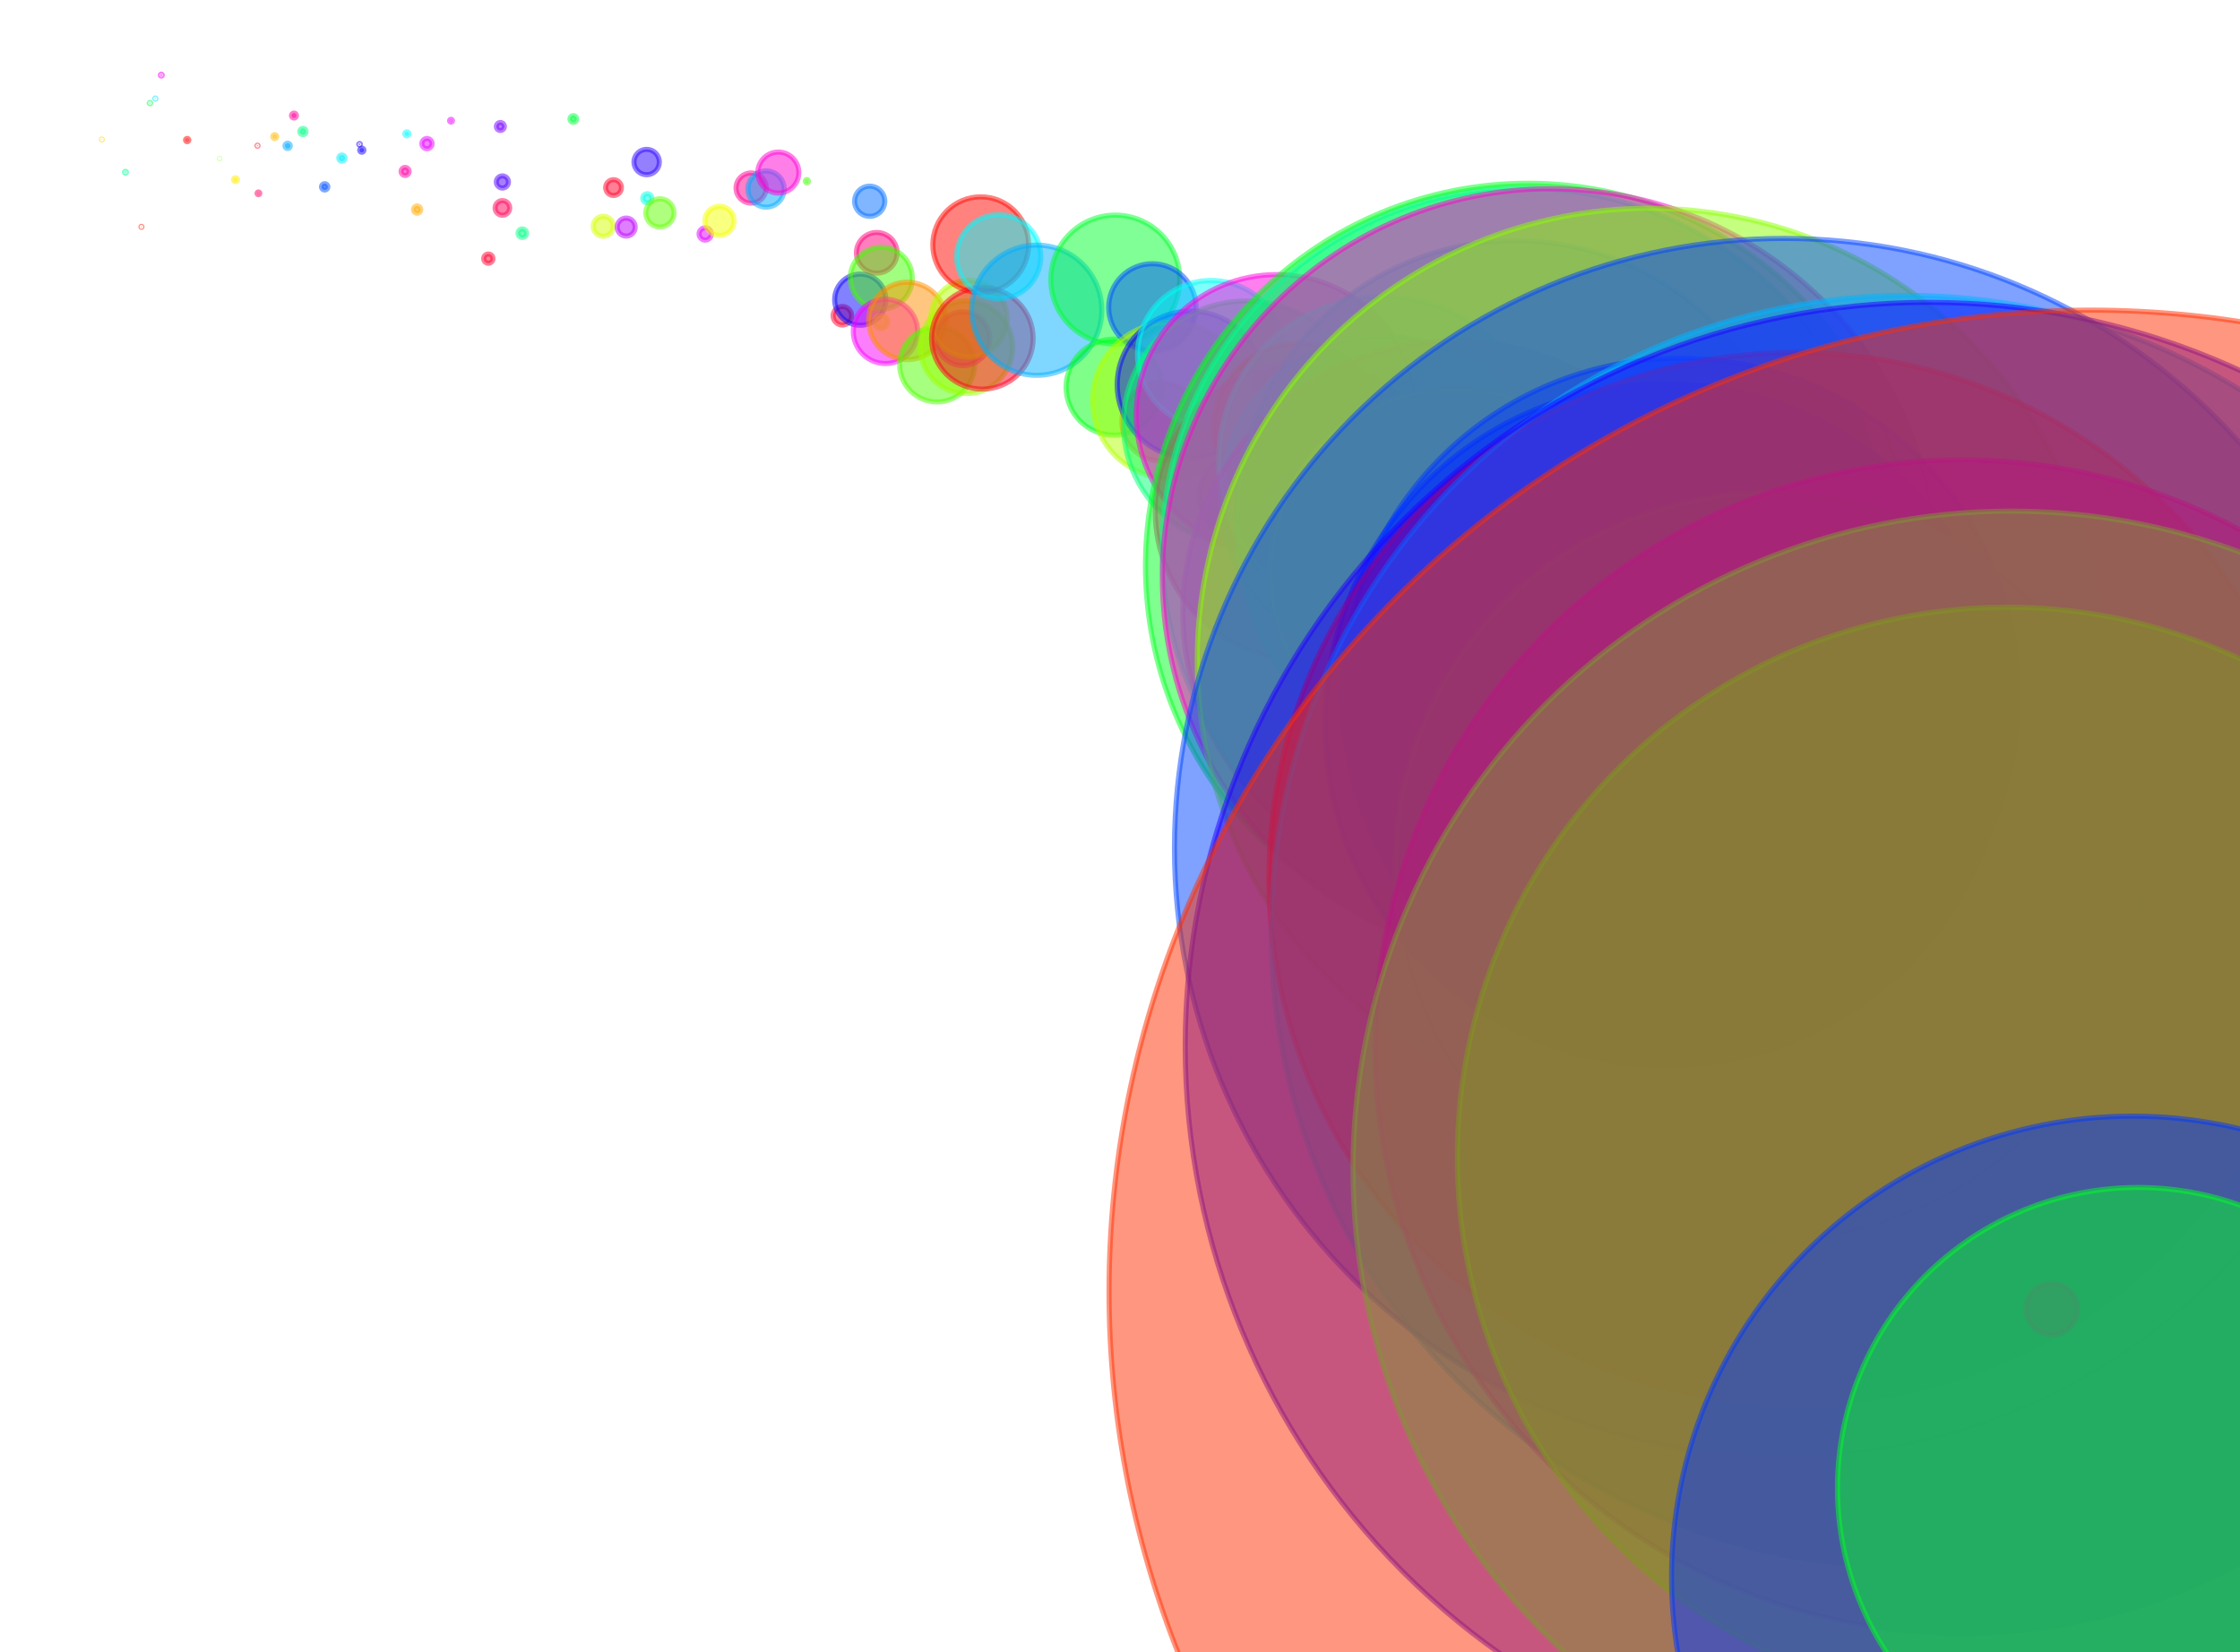 <?xml version="1.0" encoding="utf-8" standalone="no"?>
<!DOCTYPE svg PUBLIC "-//W3C//DTD SVG 1.1//EN"
  "http://www.w3.org/Graphics/SVG/1.1/DTD/svg11.dtd">
<svg xmlns:xlink="http://www.w3.org/1999/xlink" width="100%"  viewBox="0 0 439.2 324" xmlns="http://www.w3.org/2000/svg" version="1.1">
 <defs>
  <style type="text/css">*{stroke-linejoin: round; stroke-linecap: butt}</style>
 </defs>
 <g id="figure_1">
  <g id="patch_1">
   <path d="M 0 324 
L 439.2 324 
L 439.2 0 
L 0 0 
z
" style="fill: #ffffff"/>
  </g>
  <g id="axes_1">
   <g id="PathCollection_1">
    <path d="M 19.964 27.462 
C 19.992 27.462 20.019 27.45 20.039 27.431 
C 20.059 27.411 20.07 27.383 20.07 27.355 
C 20.07 27.327 20.059 27.3 20.039 27.28 
C 20.019 27.26 19.992 27.249 19.964 27.249 
C 19.935 27.249 19.908 27.26 19.888 27.28 
C 19.868 27.3 19.857 27.327 19.857 27.355 
C 19.857 27.383 19.868 27.411 19.888 27.431 
C 19.908 27.45 19.935 27.462 19.964 27.462 
z
" clip-path="url(#p8e149550fa)" style="fill: #ffd500; fill-opacity: 0.5; stroke: #ffd500; stroke-opacity: 0.5"/>
    <path d="M 24.6 33.972 
C 24.652 33.972 24.701 33.951 24.738 33.915 
C 24.774 33.878 24.795 33.828 24.795 33.777 
C 24.795 33.725 24.774 33.675 24.738 33.639 
C 24.701 33.602 24.652 33.582 24.6 33.582 
C 24.548 33.582 24.499 33.602 24.462 33.639 
C 24.426 33.675 24.405 33.725 24.405 33.777 
C 24.405 33.828 24.426 33.878 24.462 33.915 
C 24.499 33.951 24.548 33.972 24.6 33.972 
z
" clip-path="url(#p8e149550fa)" style="fill: #00ff97; fill-opacity: 0.5; stroke: #00ff97; stroke-opacity: 0.5"/>
    <path d="M 27.731 44.591 
C 27.759 44.591 27.786 44.58 27.805 44.56 
C 27.825 44.541 27.836 44.514 27.836 44.486 
C 27.836 44.459 27.825 44.432 27.805 44.412 
C 27.786 44.393 27.759 44.382 27.731 44.382 
C 27.704 44.382 27.677 44.393 27.657 44.412 
C 27.638 44.432 27.627 44.459 27.627 44.486 
C 27.627 44.514 27.638 44.541 27.657 44.56 
C 27.677 44.58 27.704 44.591 27.731 44.591 
z
" clip-path="url(#p8e149550fa)" style="fill: #ff1800; fill-opacity: 0.5; stroke: #ff1800; stroke-opacity: 0.5"/>
    <path d="M 29.397 20.359 
C 29.435 20.359 29.472 20.343 29.499 20.317 
C 29.526 20.29 29.541 20.253 29.541 20.215 
C 29.541 20.177 29.526 20.14 29.499 20.113 
C 29.472 20.086 29.435 20.071 29.397 20.071 
C 29.359 20.071 29.322 20.086 29.295 20.113 
C 29.268 20.14 29.253 20.177 29.253 20.215 
C 29.253 20.253 29.268 20.29 29.295 20.317 
C 29.322 20.343 29.359 20.359 29.397 20.359 
z
" clip-path="url(#p8e149550fa)" style="fill: #00ff4b; fill-opacity: 0.5; stroke: #00ff4b; stroke-opacity: 0.5"/>
    <path d="M 30.456 19.457 
C 30.49 19.457 30.522 19.443 30.546 19.42 
C 30.569 19.396 30.583 19.364 30.583 19.33 
C 30.583 19.297 30.569 19.265 30.546 19.241 
C 30.522 19.217 30.49 19.204 30.456 19.204 
C 30.423 19.204 30.391 19.217 30.367 19.241 
C 30.343 19.265 30.33 19.297 30.33 19.33 
C 30.33 19.364 30.343 19.396 30.367 19.42 
C 30.391 19.443 30.423 19.457 30.456 19.457 
z
" clip-path="url(#p8e149550fa)" style="fill: #00eaff; fill-opacity: 0.5; stroke: #00eaff; stroke-opacity: 0.5"/>
    <path d="M 31.626 14.926 
C 31.679 14.926 31.73 14.905 31.767 14.868 
C 31.804 14.831 31.825 14.78 31.825 14.727 
C 31.825 14.675 31.804 14.624 31.767 14.587 
C 31.73 14.549 31.679 14.528 31.626 14.528 
C 31.574 14.528 31.523 14.549 31.486 14.587 
C 31.448 14.624 31.427 14.675 31.427 14.727 
C 31.427 14.78 31.448 14.831 31.486 14.868 
C 31.523 14.905 31.574 14.926 31.626 14.926 
z
" clip-path="url(#p8e149550fa)" style="fill: #fa00f9; fill-opacity: 0.5; stroke: #fa00f9; stroke-opacity: 0.5"/>
    <path d="M 36.702 27.794 
C 36.789 27.794 36.873 27.759 36.934 27.698 
C 36.996 27.636 37.03 27.553 37.03 27.466 
C 37.03 27.379 36.996 27.295 36.934 27.234 
C 36.873 27.172 36.789 27.138 36.702 27.138 
C 36.615 27.138 36.532 27.172 36.47 27.234 
C 36.409 27.295 36.374 27.379 36.374 27.466 
C 36.374 27.553 36.409 27.636 36.47 27.698 
C 36.532 27.759 36.615 27.794 36.702 27.794 
z
" clip-path="url(#p8e149550fa)" style="fill: #ff0000; fill-opacity: 0.5; stroke: #ff0000; stroke-opacity: 0.5"/>
    <path d="M 43.066 31.118 
C 43.074 31.118 43.082 31.115 43.088 31.109 
C 43.094 31.103 43.098 31.095 43.098 31.086 
C 43.098 31.078 43.094 31.07 43.088 31.064 
C 43.082 31.058 43.074 31.055 43.066 31.055 
C 43.058 31.055 43.05 31.058 43.044 31.064 
C 43.038 31.07 43.035 31.078 43.035 31.086 
C 43.035 31.095 43.038 31.103 43.044 31.109 
C 43.05 31.115 43.058 31.118 43.066 31.118 
z
" clip-path="url(#p8e149550fa)" style="fill: #6cff00; fill-opacity: 0.5; stroke: #6cff00; stroke-opacity: 0.5"/>
    <path d="M 46.168 35.608 
C 46.269 35.608 46.366 35.567 46.438 35.496 
C 46.51 35.424 46.55 35.327 46.55 35.225 
C 46.55 35.124 46.51 35.027 46.438 34.955 
C 46.366 34.884 46.269 34.843 46.168 34.843 
C 46.066 34.843 45.969 34.884 45.898 34.955 
C 45.826 35.027 45.786 35.124 45.786 35.225 
C 45.786 35.327 45.826 35.424 45.898 35.496 
C 45.969 35.567 46.066 35.608 46.168 35.608 
z
" clip-path="url(#p8e149550fa)" style="fill: #ffec00; fill-opacity: 0.5; stroke: #ffec00; stroke-opacity: 0.5"/>
    <path d="M 50.491 28.682 
C 50.52 28.682 50.548 28.67 50.569 28.65 
C 50.589 28.63 50.601 28.602 50.601 28.573 
C 50.601 28.544 50.589 28.516 50.569 28.495 
C 50.548 28.475 50.52 28.463 50.491 28.463 
C 50.462 28.463 50.435 28.475 50.414 28.495 
C 50.394 28.516 50.382 28.544 50.382 28.573 
C 50.382 28.602 50.394 28.63 50.414 28.65 
C 50.435 28.67 50.462 28.682 50.491 28.682 
z
" clip-path="url(#p8e149550fa)" style="fill: #ff0018; fill-opacity: 0.5; stroke: #ff0018; stroke-opacity: 0.5"/>
    <path d="M 50.672 38.184 
C 50.745 38.184 50.815 38.156 50.866 38.104 
C 50.918 38.053 50.947 37.983 50.947 37.91 
C 50.947 37.837 50.918 37.767 50.866 37.716 
C 50.815 37.664 50.745 37.635 50.672 37.635 
C 50.599 37.635 50.529 37.664 50.478 37.716 
C 50.426 37.767 50.397 37.837 50.397 37.91 
C 50.397 37.983 50.426 38.053 50.478 38.104 
C 50.529 38.156 50.599 38.184 50.672 38.184 
z
" clip-path="url(#p8e149550fa)" style="fill: #ff0065; fill-opacity: 0.5; stroke: #ff0065; stroke-opacity: 0.5"/>
    <path d="M 53.869 27.183 
C 53.974 27.183 54.074 27.141 54.148 27.067 
C 54.223 26.993 54.264 26.892 54.264 26.788 
C 54.264 26.683 54.223 26.582 54.148 26.508 
C 54.074 26.434 53.974 26.393 53.869 26.393 
C 53.764 26.393 53.664 26.434 53.59 26.508 
C 53.516 26.582 53.474 26.683 53.474 26.788 
C 53.474 26.892 53.516 26.993 53.59 27.067 
C 53.664 27.141 53.764 27.183 53.869 27.183 
z
" clip-path="url(#p8e149550fa)" style="fill: #ffbd00; fill-opacity: 0.5; stroke: #ffbd00; stroke-opacity: 0.5"/>
    <path d="M 56.397 29.134 
C 56.538 29.134 56.674 29.078 56.773 28.978 
C 56.873 28.878 56.929 28.743 56.929 28.602 
C 56.929 28.461 56.873 28.326 56.773 28.226 
C 56.674 28.126 56.538 28.07 56.397 28.07 
C 56.256 28.07 56.121 28.126 56.021 28.226 
C 55.921 28.326 55.865 28.461 55.865 28.602 
C 55.865 28.743 55.921 28.878 56.021 28.978 
C 56.121 29.078 56.256 29.134 56.397 29.134 
z
" clip-path="url(#p8e149550fa)" style="fill: #00aaff; fill-opacity: 0.5; stroke: #00aaff; stroke-opacity: 0.5"/>
    <path d="M 57.64 23.153 
C 57.771 23.153 57.896 23.101 57.988 23.009 
C 58.08 22.916 58.132 22.791 58.132 22.66 
C 58.132 22.53 58.08 22.405 57.988 22.312 
C 57.896 22.22 57.771 22.168 57.64 22.168 
C 57.509 22.168 57.384 22.22 57.292 22.312 
C 57.2 22.405 57.148 22.53 57.148 22.66 
C 57.148 22.791 57.2 22.916 57.292 23.009 
C 57.384 23.101 57.509 23.153 57.64 23.153 
z
" clip-path="url(#p8e149550fa)" style="fill: #ff009a; fill-opacity: 0.5; stroke: #ff009a; stroke-opacity: 0.5"/>
    <path d="M 59.393 26.417 
C 59.559 26.417 59.718 26.351 59.835 26.234 
C 59.952 26.117 60.018 25.958 60.018 25.792 
C 60.018 25.627 59.952 25.468 59.835 25.35 
C 59.718 25.233 59.559 25.168 59.393 25.168 
C 59.228 25.168 59.069 25.233 58.952 25.35 
C 58.835 25.468 58.769 25.627 58.769 25.792 
C 58.769 25.958 58.835 26.117 58.952 26.234 
C 59.069 26.351 59.228 26.417 59.393 26.417 
z
" clip-path="url(#p8e149550fa)" style="fill: #00ff86; fill-opacity: 0.5; stroke: #00ff86; stroke-opacity: 0.5"/>
    <path d="M 63.66 37.27 
C 63.827 37.27 63.988 37.203 64.106 37.085 
C 64.224 36.967 64.29 36.807 64.29 36.64 
C 64.29 36.473 64.224 36.313 64.106 36.194 
C 63.988 36.076 63.827 36.01 63.66 36.01 
C 63.493 36.01 63.333 36.076 63.215 36.194 
C 63.097 36.313 63.03 36.473 63.03 36.64 
C 63.03 36.807 63.097 36.967 63.215 37.085 
C 63.333 37.203 63.493 37.27 63.66 37.27 
z
" clip-path="url(#p8e149550fa)" style="fill: #0051ff; fill-opacity: 0.5; stroke: #0051ff; stroke-opacity: 0.5"/>
    <path d="M 67.04 31.624 
C 67.206 31.624 67.365 31.558 67.482 31.441 
C 67.599 31.323 67.665 31.164 67.665 30.998 
C 67.665 30.832 67.599 30.673 67.482 30.556 
C 67.365 30.438 67.206 30.373 67.04 30.373 
C 66.874 30.373 66.715 30.438 66.597 30.556 
C 66.48 30.673 66.414 30.832 66.414 30.998 
C 66.414 31.164 66.48 31.323 66.597 31.441 
C 66.715 31.558 66.874 31.624 67.04 31.624 
z
" clip-path="url(#p8e149550fa)" style="fill: #00f0ff; fill-opacity: 0.5; stroke: #00f0ff; stroke-opacity: 0.5"/>
    <path d="M 70.499 28.469 
C 70.545 28.469 70.588 28.451 70.62 28.419 
C 70.652 28.387 70.67 28.344 70.67 28.299 
C 70.67 28.253 70.652 28.21 70.62 28.178 
C 70.588 28.146 70.545 28.128 70.499 28.128 
C 70.454 28.128 70.411 28.146 70.379 28.178 
C 70.347 28.21 70.329 28.253 70.329 28.299 
C 70.329 28.344 70.347 28.387 70.379 28.419 
C 70.411 28.451 70.454 28.469 70.499 28.469 
z
" clip-path="url(#p8e149550fa)" style="fill: #2500ff; fill-opacity: 0.5; stroke: #2500ff; stroke-opacity: 0.5"/>
    <path d="M 70.937 29.861 
C 71.048 29.861 71.153 29.818 71.231 29.739 
C 71.31 29.661 71.353 29.556 71.353 29.445 
C 71.353 29.335 71.31 29.229 71.231 29.151 
C 71.153 29.073 71.048 29.029 70.937 29.029 
C 70.827 29.029 70.721 29.073 70.643 29.151 
C 70.565 29.229 70.521 29.335 70.521 29.445 
C 70.521 29.556 70.565 29.661 70.643 29.739 
C 70.721 29.818 70.827 29.861 70.937 29.861 
z
" clip-path="url(#p8e149550fa)" style="fill: #1300ff; fill-opacity: 0.5; stroke: #1300ff; stroke-opacity: 0.5"/>
    <path d="M 79.433 34.409 
C 79.642 34.409 79.844 34.325 79.992 34.177 
C 80.14 34.029 80.223 33.828 80.223 33.618 
C 80.223 33.408 80.14 33.207 79.992 33.059 
C 79.844 32.911 79.642 32.827 79.433 32.827 
C 79.223 32.827 79.022 32.911 78.874 33.059 
C 78.725 33.207 78.642 33.408 78.642 33.618 
C 78.642 33.828 78.725 34.029 78.874 34.177 
C 79.022 34.325 79.223 34.409 79.433 34.409 
z
" clip-path="url(#p8e149550fa)" style="fill: #ff00a6; fill-opacity: 0.5; stroke: #ff00a6; stroke-opacity: 0.5"/>
    <path d="M 79.776 26.656 
C 79.883 26.656 79.986 26.613 80.062 26.538 
C 80.137 26.462 80.18 26.359 80.18 26.252 
C 80.18 26.145 80.137 26.043 80.062 25.967 
C 79.986 25.891 79.883 25.849 79.776 25.849 
C 79.669 25.849 79.567 25.891 79.491 25.967 
C 79.415 26.043 79.373 26.145 79.373 26.252 
C 79.373 26.359 79.415 26.462 79.491 26.538 
C 79.567 26.613 79.669 26.656 79.776 26.656 
z
" clip-path="url(#p8e149550fa)" style="fill: #00fcff; fill-opacity: 0.5; stroke: #00fcff; stroke-opacity: 0.5"/>
    <path d="M 81.791 41.809 
C 81.979 41.809 82.159 41.735 82.291 41.602 
C 82.424 41.469 82.499 41.289 82.499 41.101 
C 82.499 40.914 82.424 40.734 82.291 40.601 
C 82.159 40.468 81.979 40.394 81.791 40.394 
C 81.603 40.394 81.423 40.468 81.29 40.601 
C 81.158 40.734 81.083 40.914 81.083 41.101 
C 81.083 41.289 81.158 41.469 81.29 41.602 
C 81.423 41.735 81.603 41.809 81.791 41.809 
z
" clip-path="url(#p8e149550fa)" style="fill: #ffab00; fill-opacity: 0.5; stroke: #ffab00; stroke-opacity: 0.5"/>
    <path d="M 83.719 29.166 
C 83.985 29.166 84.24 29.06 84.428 28.872 
C 84.616 28.684 84.722 28.429 84.722 28.163 
C 84.722 27.897 84.616 27.642 84.428 27.454 
C 84.24 27.266 83.985 27.161 83.719 27.161 
C 83.453 27.161 83.198 27.266 83.01 27.454 
C 82.822 27.642 82.716 27.897 82.716 28.163 
C 82.716 28.429 82.822 28.684 83.01 28.872 
C 83.198 29.06 83.453 29.166 83.719 29.166 
z
" clip-path="url(#p8e149550fa)" style="fill: #e800ff; fill-opacity: 0.5; stroke: #e800ff; stroke-opacity: 0.5"/>
    <path d="M 88.432 23.958 
C 88.508 23.958 88.581 23.928 88.634 23.874 
C 88.688 23.82 88.718 23.747 88.718 23.671 
C 88.718 23.595 88.688 23.523 88.634 23.469 
C 88.581 23.415 88.508 23.385 88.432 23.385 
C 88.356 23.385 88.283 23.415 88.229 23.469 
C 88.176 23.523 88.145 23.595 88.145 23.671 
C 88.145 23.747 88.176 23.82 88.229 23.874 
C 88.283 23.928 88.356 23.958 88.432 23.958 
z
" clip-path="url(#p8e149550fa)" style="fill: #ee00ff; fill-opacity: 0.5; stroke: #ee00ff; stroke-opacity: 0.5"/>
    <path d="M 95.747 51.621 
C 95.988 51.621 96.219 51.525 96.389 51.355 
C 96.56 51.185 96.656 50.954 96.656 50.713 
C 96.656 50.472 96.56 50.241 96.389 50.07 
C 96.219 49.9 95.988 49.804 95.747 49.804 
C 95.506 49.804 95.275 49.9 95.105 50.07 
C 94.934 50.241 94.839 50.472 94.839 50.713 
C 94.839 50.954 94.934 51.185 95.105 51.355 
C 95.275 51.525 95.506 51.621 95.747 51.621 
z
" clip-path="url(#p8e149550fa)" style="fill: #ff0030; fill-opacity: 0.5; stroke: #ff0030; stroke-opacity: 0.5"/>
    <path d="M 98.106 25.593 
C 98.314 25.593 98.514 25.51 98.662 25.363 
C 98.809 25.216 98.892 25.016 98.892 24.807 
C 98.892 24.599 98.809 24.399 98.662 24.251 
C 98.514 24.104 98.314 24.021 98.106 24.021 
C 97.897 24.021 97.697 24.104 97.55 24.251 
C 97.403 24.399 97.32 24.599 97.32 24.807 
C 97.32 25.016 97.403 25.216 97.55 25.363 
C 97.697 25.51 97.897 25.593 98.106 25.593 
z
" clip-path="url(#p8e149550fa)" style="fill: #7800ff; fill-opacity: 0.5; stroke: #7800ff; stroke-opacity: 0.5"/>
    <path d="M 98.503 36.879 
C 98.82 36.879 99.124 36.753 99.348 36.529 
C 99.572 36.305 99.697 36.001 99.697 35.684 
C 99.697 35.368 99.572 35.064 99.348 34.84 
C 99.124 34.616 98.82 34.49 98.503 34.49 
C 98.186 34.49 97.882 34.616 97.658 34.84 
C 97.434 35.064 97.308 35.368 97.308 35.684 
C 97.308 36.001 97.434 36.305 97.658 36.529 
C 97.882 36.753 98.186 36.879 98.503 36.879 
z
" clip-path="url(#p8e149550fa)" style="fill: #4f00ff; fill-opacity: 0.5; stroke: #4f00ff; stroke-opacity: 0.5"/>
    <path d="M 98.508 42.214 
C 98.889 42.214 99.256 42.062 99.526 41.792 
C 99.796 41.522 99.947 41.156 99.947 40.774 
C 99.947 40.392 99.796 40.026 99.526 39.756 
C 99.256 39.486 98.889 39.334 98.508 39.334 
C 98.126 39.334 97.759 39.486 97.489 39.756 
C 97.219 40.026 97.068 40.392 97.068 40.774 
C 97.068 41.156 97.219 41.522 97.489 41.792 
C 97.759 42.062 98.126 42.214 98.508 42.214 
z
" clip-path="url(#p8e149550fa)" style="fill: #ff0059; fill-opacity: 0.5; stroke: #ff0059; stroke-opacity: 0.5"/>
    <path d="M 102.41 46.565 
C 102.631 46.565 102.844 46.477 103 46.321 
C 103.157 46.164 103.245 45.951 103.245 45.73 
C 103.245 45.508 103.157 45.296 103 45.139 
C 102.844 44.982 102.631 44.894 102.41 44.894 
C 102.188 44.894 101.975 44.982 101.819 45.139 
C 101.662 45.296 101.574 45.508 101.574 45.73 
C 101.574 45.951 101.662 46.164 101.819 46.321 
C 101.975 46.477 102.188 46.565 102.41 46.565 
z
" clip-path="url(#p8e149550fa)" style="fill: #00ff86; fill-opacity: 0.5; stroke: #00ff86; stroke-opacity: 0.5"/>
    <path d="M 112.408 24.001 
C 112.585 24.001 112.755 23.931 112.88 23.806 
C 113.005 23.68 113.076 23.51 113.076 23.333 
C 113.076 23.156 113.005 22.986 112.88 22.861 
C 112.755 22.735 112.585 22.665 112.408 22.665 
C 112.231 22.665 112.061 22.735 111.935 22.861 
C 111.81 22.986 111.74 23.156 111.74 23.333 
C 111.74 23.51 111.81 23.68 111.935 23.806 
C 112.061 23.931 112.231 24.001 112.408 24.001 
z
" clip-path="url(#p8e149550fa)" style="fill: #00ff3f; fill-opacity: 0.5; stroke: #00ff3f; stroke-opacity: 0.5"/>
    <path d="M 118.28 46.339 
C 118.803 46.339 119.304 46.131 119.674 45.761 
C 120.044 45.391 120.252 44.89 120.252 44.367 
C 120.252 43.844 120.044 43.342 119.674 42.972 
C 119.304 42.603 118.803 42.395 118.28 42.395 
C 117.757 42.395 117.255 42.603 116.885 42.972 
C 116.516 43.342 116.308 43.844 116.308 44.367 
C 116.308 44.89 116.516 45.391 116.885 45.761 
C 117.255 46.131 117.757 46.339 118.28 46.339 
z
" clip-path="url(#p8e149550fa)" style="fill: #d7ff00; fill-opacity: 0.5; stroke: #d7ff00; stroke-opacity: 0.5"/>
    <path d="M 120.297 38.334 
C 120.708 38.334 121.102 38.171 121.393 37.881 
C 121.683 37.59 121.846 37.196 121.846 36.785 
C 121.846 36.374 121.683 35.98 121.393 35.69 
C 121.102 35.399 120.708 35.236 120.297 35.236 
C 119.886 35.236 119.492 35.399 119.202 35.69 
C 118.911 35.98 118.748 36.374 118.748 36.785 
C 118.748 37.196 118.911 37.59 119.202 37.881 
C 119.492 38.171 119.886 38.334 120.297 38.334 
z
" clip-path="url(#p8e149550fa)" style="fill: #ff002a; fill-opacity: 0.5; stroke: #ff002a; stroke-opacity: 0.5"/>
    <path d="M 122.775 46.298 
C 123.244 46.298 123.695 46.112 124.027 45.78 
C 124.359 45.448 124.545 44.998 124.545 44.528 
C 124.545 44.059 124.359 43.609 124.027 43.277 
C 123.695 42.945 123.244 42.758 122.775 42.758 
C 122.305 42.758 121.855 42.945 121.523 43.277 
C 121.191 43.609 121.005 44.059 121.005 44.528 
C 121.005 44.998 121.191 45.448 121.523 45.78 
C 121.855 46.112 122.305 46.298 122.775 46.298 
z
" clip-path="url(#p8e149550fa)" style="fill: #bf00ff; fill-opacity: 0.5; stroke: #bf00ff; stroke-opacity: 0.5"/>
    <path d="M 126.788 34.265 
C 127.449 34.265 128.082 34.002 128.55 33.535 
C 129.017 33.068 129.279 32.434 129.279 31.774 
C 129.279 31.113 129.017 30.479 128.55 30.012 
C 128.082 29.545 127.449 29.283 126.788 29.283 
C 126.127 29.283 125.494 29.545 125.026 30.012 
C 124.559 30.479 124.297 31.113 124.297 31.774 
C 124.297 32.434 124.559 33.068 125.026 33.535 
C 125.494 34.002 126.127 34.265 126.788 34.265 
z
" clip-path="url(#p8e149550fa)" style="fill: #2b00ff; fill-opacity: 0.5; stroke: #2b00ff; stroke-opacity: 0.5"/>
    <path d="M 126.915 39.777 
C 127.152 39.777 127.38 39.682 127.548 39.515 
C 127.716 39.347 127.81 39.119 127.81 38.881 
C 127.81 38.644 127.716 38.416 127.548 38.248 
C 127.38 38.08 127.152 37.986 126.915 37.986 
C 126.677 37.986 126.45 38.08 126.282 38.248 
C 126.114 38.416 126.019 38.644 126.019 38.881 
C 126.019 39.119 126.114 39.347 126.282 39.515 
C 126.45 39.682 126.677 39.777 126.915 39.777 
z
" clip-path="url(#p8e149550fa)" style="fill: #00ffe4; fill-opacity: 0.5; stroke: #00ffe4; stroke-opacity: 0.5"/>
    <path d="M 129.394 44.515 
C 130.128 44.515 130.833 44.223 131.352 43.704 
C 131.872 43.185 132.163 42.48 132.163 41.746 
C 132.163 41.011 131.872 40.306 131.352 39.787 
C 130.833 39.268 130.128 38.976 129.394 38.976 
C 128.659 38.976 127.955 39.268 127.435 39.787 
C 126.916 40.306 126.624 41.011 126.624 41.746 
C 126.624 42.48 126.916 43.185 127.435 43.704 
C 127.955 44.223 128.659 44.515 129.394 44.515 
z
" clip-path="url(#p8e149550fa)" style="fill: #61ff00; fill-opacity: 0.5; stroke: #61ff00; stroke-opacity: 0.5"/>
    <path d="M 138.274 47.088 
C 138.594 47.088 138.902 46.961 139.129 46.734 
C 139.356 46.507 139.483 46.2 139.483 45.879 
C 139.483 45.558 139.356 45.25 139.129 45.024 
C 138.902 44.797 138.594 44.669 138.274 44.669 
C 137.953 44.669 137.645 44.797 137.419 45.024 
C 137.192 45.25 137.064 45.558 137.064 45.879 
C 137.064 46.2 137.192 46.507 137.419 46.734 
C 137.645 46.961 137.953 47.088 138.274 47.088 
z
" clip-path="url(#p8e149550fa)" style="fill: #e200ff; fill-opacity: 0.5; stroke: #e200ff; stroke-opacity: 0.5"/>
    <path d="M 141.078 46.174 
C 141.839 46.174 142.569 45.871 143.107 45.333 
C 143.645 44.795 143.947 44.066 143.947 43.305 
C 143.947 42.544 143.645 41.814 143.107 41.276 
C 142.569 40.738 141.839 40.436 141.078 40.436 
C 140.317 40.436 139.588 40.738 139.05 41.276 
C 138.512 41.814 138.209 42.544 138.209 43.305 
C 138.209 44.066 138.512 44.795 139.05 45.333 
C 139.588 45.871 140.317 46.174 141.078 46.174 
z
" clip-path="url(#p8e149550fa)" style="fill: #f4ff00; fill-opacity: 0.5; stroke: #f4ff00; stroke-opacity: 0.5"/>
    <path d="M 147.273 39.831 
C 148.058 39.831 148.811 39.519 149.365 38.965 
C 149.92 38.41 150.232 37.657 150.232 36.872 
C 150.232 36.088 149.92 35.335 149.365 34.78 
C 148.811 34.226 148.058 33.914 147.273 33.914 
C 146.489 33.914 145.736 34.226 145.181 34.78 
C 144.626 35.335 144.315 36.088 144.315 36.872 
C 144.315 37.657 144.626 38.41 145.181 38.965 
C 145.736 39.519 146.489 39.831 147.273 39.831 
z
" clip-path="url(#p8e149550fa)" style="fill: #ff0094; fill-opacity: 0.5; stroke: #ff0094; stroke-opacity: 0.5"/>
    <path d="M 150.21 40.623 
C 151.153 40.623 152.058 40.248 152.725 39.581 
C 153.392 38.914 153.767 38.01 153.767 37.066 
C 153.767 36.123 153.392 35.218 152.725 34.551 
C 152.058 33.884 151.153 33.509 150.21 33.509 
C 149.266 33.509 148.362 33.884 147.695 34.551 
C 147.028 35.218 146.653 36.123 146.653 37.066 
C 146.653 38.01 147.028 38.914 147.695 39.581 
C 148.362 40.248 149.266 40.623 150.21 40.623 
z
" clip-path="url(#p8e149550fa)" style="fill: #00aaff; fill-opacity: 0.5; stroke: #00aaff; stroke-opacity: 0.5"/>
    <path d="M 152.606 37.861 
C 153.673 37.861 154.696 37.437 155.451 36.683 
C 156.205 35.929 156.629 34.905 156.629 33.838 
C 156.629 32.771 156.205 31.748 155.451 30.994 
C 154.696 30.239 153.673 29.815 152.606 29.815 
C 151.539 29.815 150.516 30.239 149.761 30.994 
C 149.007 31.748 148.583 32.771 148.583 33.838 
C 148.583 34.905 149.007 35.929 149.761 36.683 
C 150.516 37.437 151.539 37.861 152.606 37.861 
z
" clip-path="url(#p8e149550fa)" style="fill: #ff00d5; fill-opacity: 0.5; stroke: #ff00d5; stroke-opacity: 0.5"/>
    <path d="M 158.205 35.845 
C 158.29 35.845 158.371 35.811 158.43 35.751 
C 158.49 35.692 158.524 35.611 158.524 35.526 
C 158.524 35.442 158.49 35.36 158.43 35.301 
C 158.371 35.241 158.29 35.207 158.205 35.207 
C 158.121 35.207 158.039 35.241 157.98 35.301 
C 157.92 35.36 157.886 35.442 157.886 35.526 
C 157.886 35.611 157.92 35.692 157.98 35.751 
C 158.039 35.811 158.121 35.845 158.205 35.845 
z
" clip-path="url(#p8e149550fa)" style="fill: #3dff00; fill-opacity: 0.5; stroke: #3dff00; stroke-opacity: 0.5"/>
    <path d="M 165.164 63.742 
C 165.647 63.742 166.109 63.55 166.451 63.209 
C 166.792 62.868 166.983 62.405 166.983 61.923 
C 166.983 61.441 166.792 60.978 166.451 60.637 
C 166.109 60.296 165.647 60.104 165.164 60.104 
C 164.682 60.104 164.219 60.296 163.878 60.637 
C 163.537 60.978 163.346 61.441 163.346 61.923 
C 163.346 62.405 163.537 62.868 163.878 63.209 
C 164.219 63.55 164.682 63.742 165.164 63.742 
z
" clip-path="url(#p8e149550fa)" style="fill: #ff0030; fill-opacity: 0.5; stroke: #ff0030; stroke-opacity: 0.5"/>
    <path d="M 168.669 63.781 
C 170 63.781 171.277 63.252 172.218 62.311 
C 173.159 61.37 173.688 60.093 173.688 58.762 
C 173.688 57.431 173.159 56.154 172.218 55.213 
C 171.277 54.272 170 53.743 168.669 53.743 
C 167.338 53.743 166.061 54.272 165.12 55.213 
C 164.179 56.154 163.65 57.431 163.65 58.762 
C 163.65 60.093 164.179 61.37 165.12 62.311 
C 166.061 63.252 167.338 63.781 168.669 63.781 
z
" clip-path="url(#p8e149550fa)" style="fill: #0604ff; fill-opacity: 0.5; stroke: #0604ff; stroke-opacity: 0.5"/>
    <path d="M 170.521 42.421 
C 171.306 42.421 172.06 42.109 172.615 41.553 
C 173.17 40.998 173.482 40.245 173.482 39.46 
C 173.482 38.675 173.17 37.922 172.615 37.366 
C 172.06 36.811 171.306 36.499 170.521 36.499 
C 169.736 36.499 168.983 36.811 168.428 37.366 
C 167.873 37.922 167.561 38.675 167.561 39.46 
C 167.561 40.245 167.873 40.998 168.428 41.553 
C 168.983 42.109 169.736 42.421 170.521 42.421 
z
" clip-path="url(#p8e149550fa)" style="fill: #006eff; fill-opacity: 0.5; stroke: #006eff; stroke-opacity: 0.5"/>
    <path d="M 171.903 53.568 
C 172.961 53.568 173.976 53.147 174.725 52.399 
C 175.473 51.65 175.894 50.635 175.894 49.577 
C 175.894 48.518 175.473 47.503 174.725 46.755 
C 173.976 46.006 172.961 45.586 171.903 45.586 
C 170.844 45.586 169.829 46.006 169.081 46.755 
C 168.332 47.503 167.912 48.518 167.912 49.577 
C 167.912 50.635 168.332 51.65 169.081 52.399 
C 169.829 53.147 170.844 53.568 171.903 53.568 
z
" clip-path="url(#p8e149550fa)" style="fill: #ff007c; fill-opacity: 0.5; stroke: #ff007c; stroke-opacity: 0.5"/>
    <path d="M 172.738 64.422 
C 173.088 64.422 173.424 64.283 173.671 64.036 
C 173.918 63.788 174.057 63.453 174.057 63.103 
C 174.057 62.753 173.918 62.418 173.671 62.17 
C 173.424 61.923 173.088 61.784 172.738 61.784 
C 172.388 61.784 172.053 61.923 171.805 62.17 
C 171.558 62.418 171.419 62.753 171.419 63.103 
C 171.419 63.453 171.558 63.788 171.805 64.036 
C 172.053 64.283 172.388 64.422 172.738 64.422 
z
" clip-path="url(#p8e149550fa)" style="fill: #d1ff00; fill-opacity: 0.5; stroke: #d1ff00; stroke-opacity: 0.5"/>
    <path d="M 172.798 60.632 
C 174.413 60.632 175.962 59.991 177.104 58.849 
C 178.246 57.707 178.887 56.158 178.887 54.543 
C 178.887 52.928 178.246 51.38 177.104 50.238 
C 175.962 49.096 174.413 48.454 172.798 48.454 
C 171.184 48.454 169.635 49.096 168.493 50.238 
C 167.351 51.38 166.71 52.928 166.71 54.543 
C 166.71 56.158 167.351 57.707 168.493 58.849 
C 169.635 59.991 171.184 60.632 172.798 60.632 
z
" clip-path="url(#p8e149550fa)" style="fill: #43ff00; fill-opacity: 0.5; stroke: #43ff00; stroke-opacity: 0.5"/>
    <path d="M 173.616 71.291 
C 175.288 71.291 176.893 70.626 178.075 69.444 
C 179.258 68.261 179.922 66.657 179.922 64.984 
C 179.922 63.312 179.258 61.707 178.075 60.525 
C 176.893 59.342 175.288 58.678 173.616 58.678 
C 171.943 58.678 170.339 59.342 169.157 60.525 
C 167.974 61.707 167.309 63.312 167.309 64.984 
C 167.309 66.657 167.974 68.261 169.157 69.444 
C 170.339 70.626 171.943 71.291 173.616 71.291 
z
" clip-path="url(#p8e149550fa)" style="fill: #f800fd; fill-opacity: 0.5; stroke: #f800fd; stroke-opacity: 0.5"/>
    <path d="M 177.897 70.529 
C 179.911 70.529 181.843 69.729 183.267 68.304 
C 184.692 66.88 185.492 64.948 185.492 62.933 
C 185.492 60.919 184.692 58.987 183.267 57.563 
C 181.843 56.138 179.911 55.338 177.897 55.338 
C 175.882 55.338 173.95 56.138 172.526 57.563 
C 171.101 58.987 170.301 60.919 170.301 62.933 
C 170.301 64.948 171.101 66.88 172.526 68.304 
C 173.95 69.729 175.882 70.529 177.897 70.529 
z
" clip-path="url(#p8e149550fa)" style="fill: #ff8e00; fill-opacity: 0.5; stroke: #ff8e00; stroke-opacity: 0.5"/>
    <path d="M 183.727 78.825 
C 185.673 78.825 187.54 78.052 188.916 76.676 
C 190.292 75.3 191.066 73.433 191.066 71.487 
C 191.066 69.54 190.292 67.674 188.916 66.298 
C 187.54 64.921 185.673 64.148 183.727 64.148 
C 181.781 64.148 179.914 64.921 178.538 66.298 
C 177.162 67.674 176.388 69.54 176.388 71.487 
C 176.388 73.433 177.162 75.3 178.538 76.676 
C 179.914 78.052 181.781 78.825 183.727 78.825 
z
" clip-path="url(#p8e149550fa)" style="fill: #4fff00; fill-opacity: 0.5; stroke: #4fff00; stroke-opacity: 0.5"/>
    <path d="M 188.782 71.697 
C 190.181 71.697 191.524 71.141 192.514 70.151 
C 193.504 69.161 194.06 67.819 194.06 66.419 
C 194.06 65.019 193.504 63.676 192.514 62.687 
C 191.524 61.697 190.181 61.141 188.782 61.141 
C 187.382 61.141 186.039 61.697 185.049 62.687 
C 184.06 63.676 183.504 65.019 183.504 66.419 
C 183.504 67.819 184.06 69.161 185.049 70.151 
C 186.039 71.141 187.382 71.697 188.782 71.697 
z
" clip-path="url(#p8e149550fa)" style="fill: #ff00c3; fill-opacity: 0.5; stroke: #ff00c3; stroke-opacity: 0.5"/>
    <path d="M 189.496 77.183 
C 191.903 77.183 194.212 76.227 195.915 74.525 
C 197.617 72.823 198.573 70.514 198.573 68.106 
C 198.573 65.699 197.617 63.39 195.915 61.688 
C 194.212 59.986 191.903 59.029 189.496 59.029 
C 187.089 59.029 184.78 59.986 183.078 61.688 
C 181.375 63.39 180.419 65.699 180.419 68.106 
C 180.419 70.514 181.375 72.823 183.078 74.525 
C 184.78 76.227 187.089 77.183 189.496 77.183 
z
" clip-path="url(#p8e149550fa)" style="fill: #9cff00; fill-opacity: 0.5; stroke: #9cff00; stroke-opacity: 0.5"/>
    <path d="M 189.956 70.022 
C 191.951 70.022 193.864 69.23 195.275 67.819 
C 196.686 66.408 197.478 64.495 197.478 62.5 
C 197.478 60.505 196.686 58.591 195.275 57.18 
C 193.864 55.77 191.951 54.977 189.956 54.977 
C 187.961 54.977 186.047 55.77 184.637 57.18 
C 183.226 58.591 182.433 60.505 182.433 62.5 
C 182.433 64.495 183.226 66.408 184.637 67.819 
C 186.047 69.23 187.961 70.022 189.956 70.022 
z
" clip-path="url(#p8e149550fa)" style="fill: #b3ff00; fill-opacity: 0.5; stroke: #b3ff00; stroke-opacity: 0.5"/>
    <path d="M 192.294 57.387 
C 194.786 57.387 197.176 56.397 198.938 54.636 
C 200.7 52.874 201.69 50.484 201.69 47.992 
C 201.69 45.5 200.7 43.11 198.938 41.348 
C 197.176 39.586 194.786 38.596 192.294 38.596 
C 189.803 38.596 187.413 39.586 185.651 41.348 
C 183.889 43.11 182.899 45.5 182.899 47.992 
C 182.899 50.484 183.889 52.874 185.651 54.636 
C 187.413 56.397 189.803 57.387 192.294 57.387 
z
" clip-path="url(#p8e149550fa)" style="fill: #ff0600; fill-opacity: 0.5; stroke: #ff0600; stroke-opacity: 0.5"/>
    <path d="M 192.608 76.308 
C 195.249 76.308 197.783 75.258 199.651 73.39 
C 201.519 71.522 202.568 68.989 202.568 66.347 
C 202.568 63.706 201.519 61.172 199.651 59.304 
C 197.783 57.436 195.249 56.387 192.608 56.387 
C 189.966 56.387 187.433 57.436 185.565 59.304 
C 183.697 61.172 182.648 63.706 182.648 66.347 
C 182.648 68.989 183.697 71.522 185.565 73.39 
C 187.433 75.258 189.966 76.308 192.608 76.308 
z
" clip-path="url(#p8e149550fa)" style="fill: #ff0024; fill-opacity: 0.5; stroke: #ff0024; stroke-opacity: 0.5"/>
    <path d="M 195.807 58.585 
C 197.998 58.585 200.099 57.715 201.648 56.166 
C 203.197 54.617 204.068 52.515 204.068 50.325 
C 204.068 48.134 203.197 46.033 201.648 44.483 
C 200.099 42.934 197.998 42.064 195.807 42.064 
C 193.616 42.064 191.515 42.934 189.966 44.483 
C 188.417 46.033 187.547 48.134 187.547 50.325 
C 187.547 52.515 188.417 54.617 189.966 56.166 
C 191.515 57.715 193.616 58.585 195.807 58.585 
z
" clip-path="url(#p8e149550fa)" style="fill: #00fcff; fill-opacity: 0.5; stroke: #00fcff; stroke-opacity: 0.5"/>
    <path d="M 203.261 73.603 
C 206.648 73.603 209.896 72.258 212.291 69.863 
C 214.686 67.468 216.031 64.22 216.031 60.833 
C 216.031 57.446 214.686 54.198 212.291 51.803 
C 209.896 49.408 206.648 48.063 203.261 48.063 
C 199.874 48.063 196.626 49.408 194.231 51.803 
C 191.836 54.198 190.491 57.446 190.491 60.833 
C 190.491 64.22 191.836 67.468 194.231 69.863 
C 196.626 72.258 199.874 73.603 203.261 73.603 
z
" clip-path="url(#p8e149550fa)" style="fill: #00afff; fill-opacity: 0.5; stroke: #00afff; stroke-opacity: 0.5"/>
    <path d="M 218.45 85.332 
C 220.948 85.332 223.343 84.34 225.109 82.574 
C 226.875 80.808 227.868 78.412 227.868 75.915 
C 227.868 73.417 226.875 71.022 225.109 69.256 
C 223.343 67.49 220.948 66.498 218.45 66.498 
C 215.953 66.498 213.557 67.49 211.791 69.256 
C 210.026 71.022 209.033 73.417 209.033 75.915 
C 209.033 78.412 210.026 80.808 211.791 82.574 
C 213.557 84.34 215.953 85.332 218.45 85.332 
z
" clip-path="url(#p8e149550fa)" style="fill: #00ff16; fill-opacity: 0.5; stroke: #00ff16; stroke-opacity: 0.5"/>
    <path d="M 218.678 67.465 
C 222.031 67.465 225.247 66.133 227.618 63.762 
C 229.989 61.391 231.321 58.175 231.321 54.822 
C 231.321 51.469 229.989 48.253 227.618 45.882 
C 225.247 43.511 222.031 42.179 218.678 42.179 
C 215.325 42.179 212.109 43.511 209.738 45.882 
C 207.367 48.253 206.035 51.469 206.035 54.822 
C 206.035 58.175 207.367 61.391 209.738 63.762 
C 212.109 66.133 215.325 67.465 218.678 67.465 
z
" clip-path="url(#p8e149550fa)" style="fill: #00ff2d; fill-opacity: 0.5; stroke: #00ff2d; stroke-opacity: 0.5"/>
    <path d="M 225.946 68.845 
C 228.217 68.845 230.396 67.942 232.002 66.336 
C 233.608 64.73 234.51 62.552 234.51 60.281 
C 234.51 58.01 233.608 55.831 232.002 54.225 
C 230.396 52.619 228.217 51.717 225.946 51.717 
C 223.675 51.717 221.496 52.619 219.89 54.225 
C 218.284 55.831 217.382 58.01 217.382 60.281 
C 217.382 62.552 218.284 64.73 219.89 66.336 
C 221.496 67.942 223.675 68.845 225.946 68.845 
z
" clip-path="url(#p8e149550fa)" style="fill: #0051ff; fill-opacity: 0.5; stroke: #0051ff; stroke-opacity: 0.5"/>
    <path d="M 227.66 90.419 
C 229.702 90.419 231.66 89.608 233.104 88.164 
C 234.547 86.721 235.359 84.762 235.359 82.72 
C 235.359 80.679 234.547 78.72 233.104 77.277 
C 231.66 75.833 229.702 75.022 227.66 75.022 
C 225.618 75.022 223.66 75.833 222.216 77.277 
C 220.772 78.72 219.961 80.679 219.961 82.72 
C 219.961 84.762 220.772 86.721 222.216 88.164 
C 223.66 89.608 225.618 90.419 227.66 90.419 
z
" clip-path="url(#p8e149550fa)" style="fill: #ff5300; fill-opacity: 0.5; stroke: #ff5300; stroke-opacity: 0.5"/>
    <path d="M 229.492 93.822 
C 233.551 93.822 237.444 92.209 240.315 89.339 
C 243.185 86.468 244.797 82.575 244.797 78.516 
C 244.797 74.457 243.185 70.564 240.315 67.694 
C 237.444 64.823 233.551 63.211 229.492 63.211 
C 225.433 63.211 221.54 64.823 218.67 67.694 
C 215.799 70.564 214.187 74.457 214.187 78.516 
C 214.187 82.575 215.799 86.468 218.67 89.339 
C 221.54 92.209 225.433 93.822 229.492 93.822 
z
" clip-path="url(#p8e149550fa)" style="fill: #b3ff00; fill-opacity: 0.5; stroke: #b3ff00; stroke-opacity: 0.5"/>
    <path d="M 233.472 89.84 
C 237.295 89.84 240.961 88.321 243.664 85.618 
C 246.366 82.915 247.885 79.249 247.885 75.427 
C 247.885 71.604 246.366 67.938 243.664 65.235 
C 240.961 62.533 237.295 61.014 233.472 61.014 
C 229.65 61.014 225.984 62.533 223.281 65.235 
C 220.578 67.938 219.059 71.604 219.059 75.427 
C 219.059 79.249 220.578 82.915 223.281 85.618 
C 225.984 88.321 229.65 89.84 233.472 89.84 
z
" clip-path="url(#p8e149550fa)" style="fill: #0604ff; fill-opacity: 0.5; stroke: #0604ff; stroke-opacity: 0.5"/>
    <path d="M 237.478 83.862 
C 241.306 83.862 244.978 82.341 247.684 79.634 
C 250.391 76.928 251.912 73.256 251.912 69.428 
C 251.912 65.601 250.391 61.929 247.684 59.222 
C 244.978 56.516 241.306 54.995 237.478 54.995 
C 233.65 54.995 229.979 56.516 227.272 59.222 
C 224.565 61.929 223.045 65.601 223.045 69.428 
C 223.045 73.256 224.565 76.928 227.272 79.634 
C 229.979 82.341 233.65 83.862 237.478 83.862 
z
" clip-path="url(#p8e149550fa)" style="fill: #00fff6; fill-opacity: 0.5; stroke: #00fff6; stroke-opacity: 0.5"/>
    <path d="M 244.082 106.197 
C 246.438 106.197 248.698 105.261 250.363 103.595 
C 252.029 101.93 252.965 99.67 252.965 97.314 
C 252.965 94.958 252.029 92.699 250.363 91.033 
C 248.698 89.367 246.438 88.431 244.082 88.431 
C 241.726 88.431 239.467 89.367 237.801 91.033 
C 236.135 92.699 235.199 94.958 235.199 97.314 
C 235.199 99.67 236.135 101.93 237.801 103.595 
C 239.467 105.261 241.726 106.197 244.082 106.197 
z
" clip-path="url(#p8e149550fa)" style="fill: #a700ff; fill-opacity: 0.5; stroke: #a700ff; stroke-opacity: 0.5"/>
    <path d="M 244.327 107.178 
C 250.71 107.178 256.833 104.642 261.347 100.128 
C 265.861 95.614 268.398 89.49 268.398 83.107 
C 268.398 76.723 265.861 70.6 261.347 66.086 
C 256.833 61.572 250.71 59.035 244.327 59.035 
C 237.943 59.035 231.82 61.572 227.306 66.086 
C 222.792 70.6 220.255 76.723 220.255 83.107 
C 220.255 89.49 222.792 95.614 227.306 100.128 
C 231.82 104.642 237.943 107.178 244.327 107.178 
z
" clip-path="url(#p8e149550fa)" style="fill: #00ff74; fill-opacity: 0.5; stroke: #00ff74; stroke-opacity: 0.5"/>
    <path d="M 248.734 78.038 
C 249.475 78.038 250.186 77.744 250.71 77.219 
C 251.234 76.695 251.529 75.984 251.529 75.243 
C 251.529 74.502 251.234 73.791 250.71 73.266 
C 250.186 72.742 249.475 72.448 248.734 72.448 
C 247.993 72.448 247.281 72.742 246.757 73.266 
C 246.233 73.791 245.939 74.502 245.939 75.243 
C 245.939 75.984 246.233 76.695 246.757 77.219 
C 247.281 77.744 247.993 78.038 248.734 78.038 
z
" clip-path="url(#p8e149550fa)" style="fill: #b300ff; fill-opacity: 0.5; stroke: #b300ff; stroke-opacity: 0.5"/>
    <path d="M 250.314 108.913 
C 257.616 108.913 264.621 106.012 269.784 100.848 
C 274.948 95.685 277.849 88.68 277.849 81.378 
C 277.849 74.075 274.948 67.071 269.784 61.907 
C 264.621 56.744 257.616 53.842 250.314 53.842 
C 243.011 53.842 236.007 56.744 230.843 61.907 
C 225.68 67.071 222.778 74.075 222.778 81.378 
C 222.778 88.68 225.68 95.685 230.843 100.848 
C 236.007 106.012 243.011 108.913 250.314 108.913 
z
" clip-path="url(#p8e149550fa)" style="fill: #ff00e1; fill-opacity: 0.5; stroke: #ff00e1; stroke-opacity: 0.5"/>
    <path d="M 254.54 100.527 
C 258.94 100.527 263.161 98.779 266.272 95.667 
C 269.384 92.556 271.132 88.335 271.132 83.935 
C 271.132 79.535 269.384 75.314 266.272 72.202 
C 263.161 69.091 258.94 67.343 254.54 67.343 
C 250.139 67.343 245.919 69.091 242.807 72.202 
C 239.696 75.314 237.947 79.535 237.947 83.935 
C 237.947 88.335 239.696 92.556 242.807 95.667 
C 245.919 98.779 250.139 100.527 254.54 100.527 
z
" clip-path="url(#p8e149550fa)" style="fill: #ff1200; fill-opacity: 0.5; stroke: #ff1200; stroke-opacity: 0.5"/>
    <path d="M 255.83 129.583 
C 263.608 129.583 271.068 126.493 276.568 120.993 
C 282.068 115.493 285.159 108.033 285.159 100.255 
C 285.159 92.476 282.068 85.016 276.568 79.516 
C 271.068 74.016 263.608 70.926 255.83 70.926 
C 248.052 70.926 240.591 74.016 235.091 79.516 
C 229.591 85.016 226.501 92.476 226.501 100.255 
C 226.501 108.033 229.591 115.493 235.091 120.993 
C 240.591 126.493 248.052 129.583 255.83 129.583 
z
" clip-path="url(#p8e149550fa)" style="fill: #ff008e; fill-opacity: 0.5; stroke: #ff008e; stroke-opacity: 0.5"/>
    <path d="M 262.171 123.578 
C 266.67 123.578 270.985 121.79 274.166 118.609 
C 277.347 115.428 279.135 111.113 279.135 106.614 
C 279.135 102.115 277.347 97.799 274.166 94.618 
C 270.985 91.437 266.67 89.649 262.171 89.649 
C 257.672 89.649 253.356 91.437 250.175 94.618 
C 246.994 97.799 245.207 102.115 245.207 106.614 
C 245.207 111.113 246.994 115.428 250.175 118.609 
C 253.356 121.79 257.672 123.578 262.171 123.578 
z
" clip-path="url(#p8e149550fa)" style="fill: #fc00f5; fill-opacity: 0.5; stroke: #fc00f5; stroke-opacity: 0.5"/>
    <path d="M 269.445 128.312 
C 274.452 128.312 279.255 126.322 282.796 122.782 
C 286.337 119.241 288.327 114.438 288.327 109.43 
C 288.327 104.422 286.337 99.619 282.796 96.078 
C 279.255 92.538 274.452 90.548 269.445 90.548 
C 264.437 90.548 259.634 92.538 256.093 96.078 
C 252.552 99.619 250.563 104.422 250.563 109.43 
C 250.563 114.438 252.552 119.241 256.093 122.782 
C 259.634 126.322 264.437 128.312 269.445 128.312 
z
" clip-path="url(#p8e149550fa)" style="fill: #00fffc; fill-opacity: 0.5; stroke: #00fffc; stroke-opacity: 0.5"/>
    <path d="M 271.007 129.276 
C 279.407 129.276 287.464 125.938 293.403 119.999 
C 299.343 114.059 302.68 106.002 302.68 97.602 
C 302.68 89.202 299.343 81.145 293.403 75.205 
C 287.464 69.266 279.407 65.928 271.007 65.928 
C 262.607 65.928 254.55 69.266 248.61 75.205 
C 242.67 81.145 239.333 89.202 239.333 97.602 
C 239.333 106.002 242.67 114.059 248.61 119.999 
C 254.55 125.938 262.607 129.276 271.007 129.276 
z
" clip-path="url(#p8e149550fa)" style="fill: #008cff; fill-opacity: 0.5; stroke: #008cff; stroke-opacity: 0.5"/>
    <path d="M 271.016 122.313 
C 279.525 122.313 287.686 118.932 293.703 112.915 
C 299.72 106.899 303.1 98.737 303.1 90.229 
C 303.1 81.72 299.72 73.558 293.703 67.542 
C 287.686 61.525 279.525 58.145 271.016 58.145 
C 262.507 58.145 254.346 61.525 248.329 67.542 
C 242.313 73.558 238.932 81.72 238.932 90.229 
C 238.932 98.737 242.313 106.899 248.329 112.915 
C 254.346 118.932 262.507 122.313 271.016 122.313 
z
" clip-path="url(#p8e149550fa)" style="fill: #00fffc; fill-opacity: 0.5; stroke: #00fffc; stroke-opacity: 0.5"/>
    <path d="M 272.461 135.065 
C 278.296 135.065 283.894 132.747 288.02 128.621 
C 292.146 124.494 294.465 118.897 294.465 113.062 
C 294.465 107.226 292.146 101.629 288.02 97.503 
C 283.894 93.377 278.296 91.058 272.461 91.058 
C 266.626 91.058 261.028 93.377 256.902 97.503 
C 252.776 101.629 250.457 107.226 250.457 113.062 
C 250.457 118.897 252.776 124.494 256.902 128.621 
C 261.028 132.747 266.626 135.065 272.461 135.065 
z
" clip-path="url(#p8e149550fa)" style="fill: #00ffbb; fill-opacity: 0.5; stroke: #00ffbb; stroke-opacity: 0.5"/>
    <path d="M 274.896 122.844 
C 279.917 122.844 284.732 120.849 288.283 117.299 
C 291.833 113.748 293.828 108.932 293.828 103.912 
C 293.828 98.891 291.833 94.075 288.283 90.525 
C 284.732 86.974 279.917 84.98 274.896 84.98 
C 269.875 84.98 265.059 86.974 261.509 90.525 
C 257.958 94.075 255.964 98.891 255.964 103.912 
C 255.964 108.932 257.958 113.748 261.509 117.299 
C 265.059 120.849 269.875 122.844 274.896 122.844 
z
" clip-path="url(#p8e149550fa)" style="fill: #0028ff; fill-opacity: 0.5; stroke: #0028ff; stroke-opacity: 0.5"/>
    <path d="M 285.173 173.377 
C 299.297 173.377 312.845 167.766 322.832 157.778 
C 332.819 147.791 338.431 134.244 338.431 120.119 
C 338.431 105.995 332.819 92.448 322.832 82.46 
C 312.845 72.473 299.297 66.861 285.173 66.861 
C 271.049 66.861 257.501 72.473 247.514 82.46 
C 237.527 92.448 231.915 105.995 231.915 120.119 
C 231.915 134.244 237.527 147.791 247.514 157.778 
C 257.501 167.766 271.049 173.377 285.173 173.377 
z
" clip-path="url(#p8e149550fa)" style="fill: #f400ff; fill-opacity: 0.5; stroke: #f400ff; stroke-opacity: 0.5"/>
    <path d="M 285.323 148.839 
C 294.966 148.839 304.215 145.008 311.033 138.189 
C 317.852 131.371 321.683 122.121 321.683 112.479 
C 321.683 102.836 317.852 93.586 311.033 86.768 
C 304.215 79.949 294.966 76.118 285.323 76.118 
C 275.68 76.118 266.431 79.949 259.612 86.768 
C 252.794 93.586 248.962 102.836 248.962 112.479 
C 248.962 122.121 252.794 131.371 259.612 138.189 
C 266.431 145.008 275.68 148.839 285.323 148.839 
z
" clip-path="url(#p8e149550fa)" style="fill: #ffe000; fill-opacity: 0.5; stroke: #ffe000; stroke-opacity: 0.5"/>
    <path d="M 296.675 143.956 
C 302.016 143.956 307.14 141.834 310.917 138.057 
C 314.694 134.28 316.816 129.157 316.816 123.815 
C 316.816 118.474 314.694 113.35 310.917 109.573 
C 307.14 105.796 302.016 103.674 296.675 103.674 
C 291.333 103.674 286.21 105.796 282.433 109.573 
C 278.656 113.35 276.534 118.474 276.534 123.815 
C 276.534 129.157 278.656 134.28 282.433 138.057 
C 286.21 141.834 291.333 143.956 296.675 143.956 
z
" clip-path="url(#p8e149550fa)" style="fill: #ff00db; fill-opacity: 0.5; stroke: #ff00db; stroke-opacity: 0.5"/>
    <path d="M 297.181 156.662 
C 311.696 156.662 325.619 150.896 335.882 140.632 
C 346.146 130.368 351.913 116.445 351.913 101.93 
C 351.913 87.415 346.146 73.493 335.882 63.229 
C 325.619 52.965 311.696 47.198 297.181 47.198 
C 282.666 47.198 268.743 52.965 258.479 63.229 
C 248.216 73.493 242.449 87.415 242.449 101.93 
C 242.449 116.445 248.216 130.368 258.479 140.632 
C 268.743 150.896 282.666 156.662 297.181 156.662 
z
" clip-path="url(#p8e149550fa)" style="fill: #00aaff; fill-opacity: 0.5; stroke: #00aaff; stroke-opacity: 0.5"/>
    <path d="M 298.649 178.492 
C 317.425 178.492 335.436 171.032 348.713 157.755 
C 361.99 144.478 369.45 126.467 369.45 107.691 
C 369.45 88.914 361.99 70.904 348.713 57.627 
C 335.436 44.349 317.425 36.889 298.649 36.889 
C 279.872 36.889 261.862 44.349 248.585 57.627 
C 235.307 70.904 227.847 88.914 227.847 107.691 
C 227.847 126.467 235.307 144.478 248.585 157.755 
C 261.862 171.032 279.872 178.492 298.649 178.492 
z
" clip-path="url(#p8e149550fa)" style="fill: #00fcff; fill-opacity: 0.5; stroke: #00fcff; stroke-opacity: 0.5"/>
    <path d="M 299.623 185.994 
C 319.522 185.994 338.608 178.088 352.679 164.018 
C 366.749 149.948 374.655 130.861 374.655 110.963 
C 374.655 91.064 366.749 71.978 352.679 57.908 
C 338.608 43.838 319.522 35.932 299.623 35.932 
C 279.725 35.932 260.639 43.838 246.568 57.908 
C 232.498 71.978 224.592 91.064 224.592 110.963 
C 224.592 130.861 232.498 149.948 246.568 164.018 
C 260.639 178.088 279.725 185.994 299.623 185.994 
z
" clip-path="url(#p8e149550fa)" style="fill: #00ff21; fill-opacity: 0.5; stroke: #00ff21; stroke-opacity: 0.5"/>
    <path d="M 303.989 189.19 
C 324.168 189.19 343.524 181.173 357.792 166.904 
C 372.061 152.635 380.078 133.28 380.078 113.101 
C 380.078 92.922 372.061 73.566 357.792 59.298 
C 343.524 45.029 324.168 37.012 303.989 37.012 
C 283.81 37.012 264.455 45.029 250.186 59.298 
C 235.917 73.566 227.9 92.922 227.9 113.101 
C 227.9 133.28 235.917 152.635 250.186 166.904 
C 264.455 181.173 283.81 189.19 303.989 189.19 
z
" clip-path="url(#p8e149550fa)" style="fill: #ff00cf; fill-opacity: 0.5; stroke: #ff00cf; stroke-opacity: 0.5"/>
    <path d="M 319.395 166.806 
C 324.277 166.806 328.959 164.866 332.411 161.414 
C 335.863 157.962 337.803 153.28 337.803 148.398 
C 337.803 143.516 335.863 138.833 332.411 135.381 
C 328.959 131.929 324.277 129.99 319.395 129.99 
C 314.513 129.99 309.83 131.929 306.378 135.381 
C 302.926 138.833 300.987 143.516 300.987 148.398 
C 300.987 153.28 302.926 157.962 306.378 161.414 
C 309.83 164.866 314.513 166.806 319.395 166.806 
z
" clip-path="url(#p8e149550fa)" style="fill: #e2ff00; fill-opacity: 0.5; stroke: #e2ff00; stroke-opacity: 0.5"/>
    <path d="M 323.372 218.095 
C 346.877 218.095 369.422 208.756 386.043 192.136 
C 402.663 175.516 412.002 152.97 412.002 129.466 
C 412.002 105.961 402.663 83.416 386.043 66.795 
C 369.422 50.175 346.877 40.836 323.372 40.836 
C 299.867 40.836 277.322 50.175 260.702 66.795 
C 244.081 83.416 234.743 105.961 234.743 129.466 
C 234.743 152.97 244.081 175.516 260.702 192.136 
C 277.322 208.756 299.867 218.095 323.372 218.095 
z
" clip-path="url(#p8e149550fa)" style="fill: #8aff00; fill-opacity: 0.5; stroke: #8aff00; stroke-opacity: 0.5"/>
    <path d="M 326.661 208.927 
C 344.396 208.927 361.406 201.881 373.946 189.341 
C 386.486 176.801 393.532 159.791 393.532 142.057 
C 393.532 124.322 386.486 107.312 373.946 94.772 
C 361.406 82.232 344.396 75.186 326.661 75.186 
C 308.927 75.186 291.917 82.232 279.377 94.772 
C 266.837 107.312 259.791 124.322 259.791 142.057 
C 259.791 159.791 266.837 176.801 279.377 189.341 
C 291.917 201.881 308.927 208.927 326.661 208.927 
z
" clip-path="url(#p8e149550fa)" style="fill: #0604ff; fill-opacity: 0.5; stroke: #0604ff; stroke-opacity: 0.5"/>
    <path d="M 329.44 202.774 
C 347.012 202.774 363.867 195.792 376.293 183.367 
C 388.718 170.941 395.7 154.086 395.7 136.514 
C 395.7 118.942 388.718 102.087 376.293 89.661 
C 363.867 77.236 347.012 70.254 329.44 70.254 
C 311.867 70.254 295.012 77.236 282.587 89.661 
C 270.161 102.087 263.18 118.942 263.18 136.514 
C 263.18 154.086 270.161 170.941 282.587 183.367 
C 295.012 195.792 311.867 202.774 329.44 202.774 
z
" clip-path="url(#p8e149550fa)" style="fill: #002dff; fill-opacity: 0.5; stroke: #002dff; stroke-opacity: 0.5"/>
    <path d="M 346.843 243.318 
C 366.291 243.318 384.945 235.591 398.696 221.839 
C 412.448 208.087 420.175 189.433 420.175 169.985 
C 420.175 150.537 412.448 131.883 398.696 118.132 
C 384.945 104.38 366.291 96.653 346.843 96.653 
C 327.395 96.653 308.741 104.38 294.989 118.132 
C 281.237 131.883 273.51 150.537 273.51 169.985 
C 273.51 189.433 281.237 208.087 294.989 221.839 
C 308.741 235.591 327.395 243.318 346.843 243.318 
z
" clip-path="url(#p8e149550fa)" style="fill: #00ff4b; fill-opacity: 0.5; stroke: #00ff4b; stroke-opacity: 0.5"/>
    <path d="M 349.822 285.842 
C 381.526 285.842 411.935 273.246 434.353 250.828 
C 456.771 228.41 469.367 198.001 469.367 166.297 
C 469.367 134.594 456.771 104.184 434.353 81.766 
C 411.935 59.348 381.526 46.752 349.822 46.752 
C 318.118 46.752 287.709 59.348 265.291 81.766 
C 242.873 104.184 230.277 134.594 230.277 166.297 
C 230.277 198.001 242.873 228.41 265.291 250.828 
C 287.709 273.246 318.118 285.842 349.822 285.842 
z
" clip-path="url(#p8e149550fa)" style="fill: #0045ff; fill-opacity: 0.5; stroke: #0045ff; stroke-opacity: 0.5"/>
    <path d="M 351.882 275.278 
C 379.219 275.278 405.439 264.417 424.769 245.087 
C 444.099 225.757 454.96 199.536 454.96 172.199 
C 454.96 144.863 444.099 118.642 424.769 99.312 
C 405.439 79.982 379.219 69.121 351.882 69.121 
C 324.545 69.121 298.325 79.982 278.995 99.312 
C 259.665 118.642 248.804 144.863 248.804 172.199 
C 248.804 199.536 259.665 225.757 278.995 245.087 
C 298.325 264.417 324.545 275.278 351.882 275.278 
z
" clip-path="url(#p8e149550fa)" style="fill: #ff0018; fill-opacity: 0.5; stroke: #ff0018; stroke-opacity: 0.5"/>
    <path d="M 373.907 307.309 
C 406.974 307.309 438.691 294.172 462.073 270.789 
C 485.456 247.407 498.593 215.69 498.593 182.623 
C 498.593 149.555 485.456 117.838 462.073 94.456 
C 438.691 71.074 406.974 57.936 373.907 57.936 
C 340.839 57.936 309.122 71.074 285.74 94.456 
C 262.358 117.838 249.22 149.555 249.22 182.623 
C 249.22 215.69 262.358 247.407 285.74 270.789 
C 309.122 294.172 340.839 307.309 373.907 307.309 
z
" clip-path="url(#p8e149550fa)" style="fill: #00b5ff; fill-opacity: 0.5; stroke: #00b5ff; stroke-opacity: 0.5"/>
    <path d="M 378.23 350.969 
C 416.907 350.969 454.005 335.603 481.354 308.254 
C 508.703 280.905 524.07 243.806 524.07 205.129 
C 524.07 166.452 508.703 129.353 481.354 102.004 
C 454.005 74.655 416.907 59.288 378.23 59.288 
C 339.552 59.288 302.454 74.655 275.105 102.004 
C 247.756 129.353 232.389 166.452 232.389 205.129 
C 232.389 243.806 247.756 280.905 275.105 308.254 
C 302.454 335.603 339.552 350.969 378.23 350.969 
z
" clip-path="url(#p8e149550fa)" style="fill: #1f00ff; fill-opacity: 0.5; stroke: #1f00ff; stroke-opacity: 0.5"/>
    <path d="M 384.683 320.33 
C 415.202 320.33 444.476 308.205 466.057 286.624 
C 487.637 265.044 499.763 235.77 499.763 205.25 
C 499.763 174.731 487.637 145.457 466.057 123.877 
C 444.476 102.296 415.202 90.17 384.683 90.17 
C 354.163 90.17 324.89 102.296 303.309 123.877 
C 281.728 145.457 269.603 174.731 269.603 205.25 
C 269.603 235.77 281.728 265.044 303.309 286.624 
C 324.89 308.205 354.163 320.33 384.683 320.33 
z
" clip-path="url(#p8e149550fa)" style="fill: #6c00ff; fill-opacity: 0.5; stroke: #6c00ff; stroke-opacity: 0.5"/>
    <path d="M 393.585 334.755 
C 422.187 334.755 449.621 323.391 469.845 303.167 
C 490.069 282.943 501.433 255.509 501.433 226.907 
C 501.433 198.306 490.069 170.872 469.845 150.647 
C 449.621 130.423 422.187 119.06 393.585 119.06 
C 364.984 119.06 337.55 130.423 317.325 150.647 
C 297.101 170.872 285.737 198.306 285.737 226.907 
C 285.737 255.509 297.101 282.943 317.325 303.167 
C 337.55 323.391 364.984 334.755 393.585 334.755 
z
" clip-path="url(#p8e149550fa)" style="fill: #00ff16; fill-opacity: 0.5; stroke: #00ff16; stroke-opacity: 0.5"/>
    <path d="M 394.378 358.403 
C 428.612 358.403 461.449 344.801 485.657 320.594 
C 509.864 296.386 523.466 263.549 523.466 229.315 
C 523.466 195.08 509.864 162.243 485.657 138.036 
C 461.449 113.828 428.612 100.227 394.378 100.227 
C 360.143 100.227 327.306 113.828 303.099 138.036 
C 278.892 162.243 265.29 195.08 265.29 229.315 
C 265.29 263.549 278.892 296.386 303.099 320.594 
C 327.306 344.801 360.143 358.403 394.378 358.403 
z
" clip-path="url(#p8e149550fa)" style="fill: #00ff68; fill-opacity: 0.5; stroke: #00ff68; stroke-opacity: 0.5"/>
    <path d="M 402.304 261.795 
C 403.647 261.795 404.936 261.261 405.886 260.311 
C 406.836 259.361 407.37 258.072 407.37 256.729 
C 407.37 255.385 406.836 254.097 405.886 253.147 
C 404.936 252.197 403.647 251.663 402.304 251.663 
C 400.96 251.663 399.672 252.197 398.722 253.147 
C 397.772 254.097 397.238 255.385 397.238 256.729 
C 397.238 258.072 397.772 259.361 398.722 260.311 
C 399.672 261.261 400.96 261.795 402.304 261.795 
z
" clip-path="url(#p8e149550fa)" style="fill: #ff0094; fill-opacity: 0.5; stroke: #ff0094; stroke-opacity: 0.5"/>
    <path d="M 409.845 445.605 
C 460.869 445.605 509.81 425.333 545.889 389.254 
C 581.969 353.174 602.241 304.234 602.241 253.21 
C 602.241 202.186 581.969 153.245 545.889 117.166 
C 509.81 81.086 460.869 60.814 409.845 60.814 
C 358.821 60.814 309.881 81.086 273.801 117.166 
C 237.722 153.245 217.45 202.186 217.45 253.21 
C 217.45 304.234 237.722 353.174 273.801 389.254 
C 309.881 425.333 358.821 445.605 409.845 445.605 
z
" clip-path="url(#p8e149550fa)" style="fill: #ff2f00; fill-opacity: 0.5; stroke: #ff2f00; stroke-opacity: 0.5"/>
    <path d="M 418.148 399.679 
C 442.124 399.679 465.121 390.153 482.075 373.2 
C 499.028 356.246 508.554 333.249 508.554 309.273 
C 508.554 285.297 499.028 262.299 482.075 245.346 
C 465.121 228.392 442.124 218.866 418.148 218.866 
C 394.171 218.866 371.174 228.392 354.22 245.346 
C 337.267 262.299 327.741 285.297 327.741 309.273 
C 327.741 333.249 337.267 356.246 354.22 373.2 
C 371.174 390.153 394.171 399.679 418.148 399.679 
z
" clip-path="url(#p8e149550fa)" style="fill: #0039ff; fill-opacity: 0.5; stroke: #0039ff; stroke-opacity: 0.5"/>
    <path d="M 419.236 350.776 
C 434.873 350.776 449.871 344.564 460.928 333.507 
C 471.984 322.451 478.197 307.452 478.197 291.816 
C 478.197 276.179 471.984 261.181 460.928 250.125 
C 449.871 239.068 434.873 232.855 419.236 232.855 
C 403.6 232.855 388.602 239.068 377.545 250.125 
C 366.488 261.181 360.276 276.179 360.276 291.816 
C 360.276 307.452 366.488 322.451 377.545 333.507 
C 388.602 344.564 403.6 350.776 419.236 350.776 
z
" clip-path="url(#p8e149550fa)" style="fill: #00ff27; fill-opacity: 0.5; stroke: #00ff27; stroke-opacity: 0.5"/>
   </g>
  </g>
 </g>
 <defs>
  <clipPath id="p8e149550fa">
   <rect x="0" y="0" width="439.2" height="324"/>
  </clipPath>
 </defs>
</svg>
